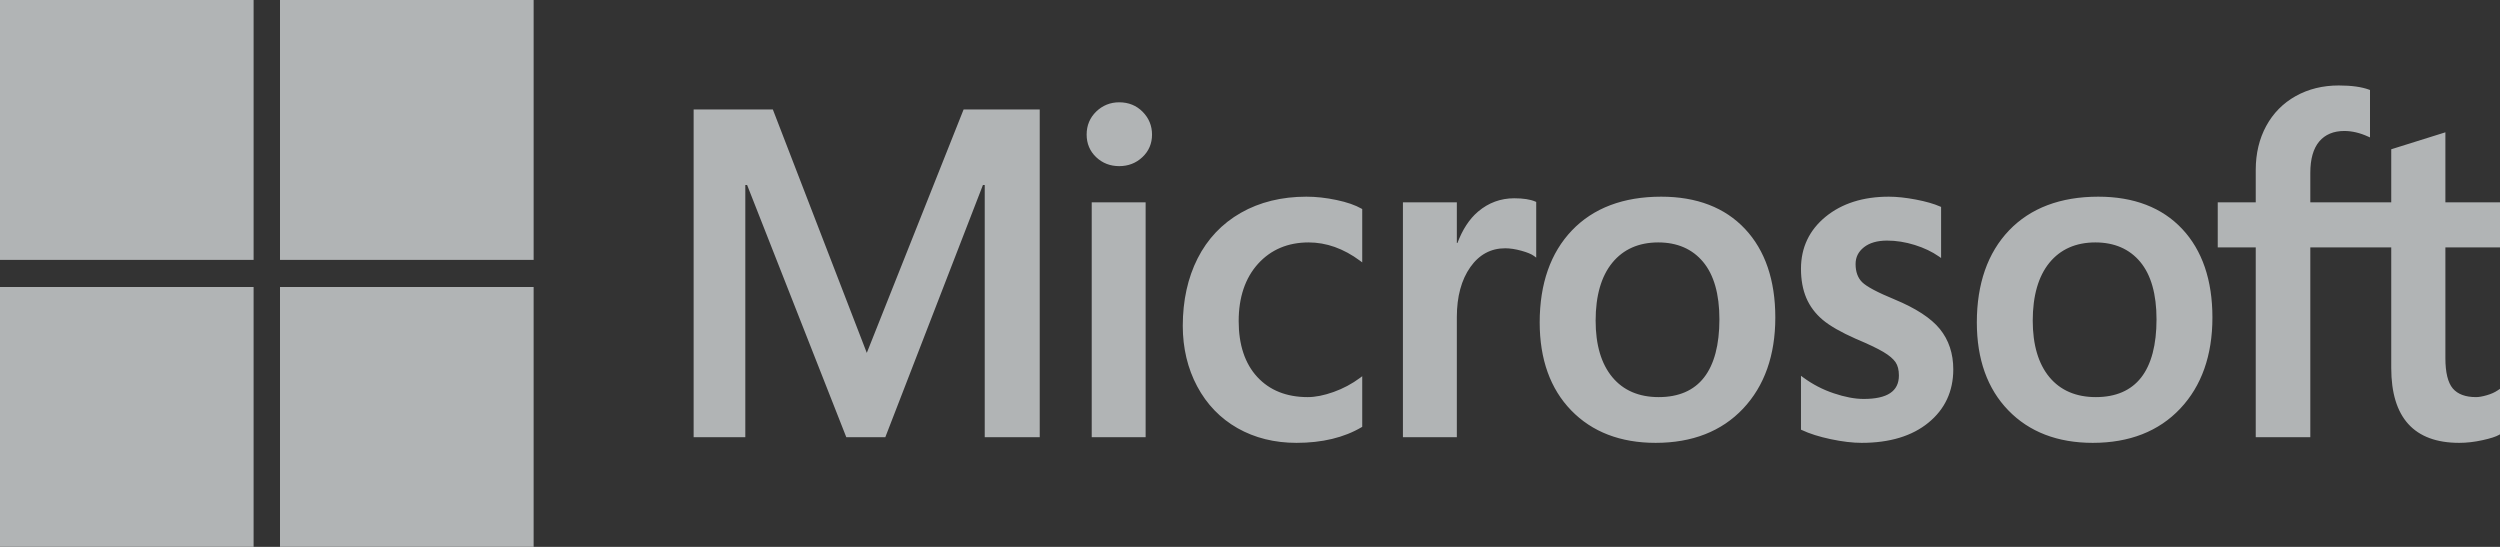 <svg width="64" height="14" viewBox="0 0 64 14" fill="none" xmlns="http://www.w3.org/2000/svg">
<rect x="0" y="0" width="64" height="14" fill="#333333" stroke="none"/>
<g opacity="0.64">
<path d="M64 6.333V5.18H62.602V3.387L62.555 3.402L61.242 3.813L61.216 3.821V5.18H59.144V4.423C59.144 4.071 59.221 3.801 59.373 3.621C59.523 3.444 59.739 3.353 60.013 3.353C60.211 3.353 60.415 3.401 60.62 3.495L60.672 3.518V2.304L60.648 2.295C60.456 2.224 60.195 2.188 59.872 2.188C59.464 2.188 59.093 2.279 58.77 2.46C58.447 2.64 58.193 2.898 58.015 3.225C57.837 3.552 57.747 3.93 57.747 4.348V5.18H56.774V6.333H57.747V11.192H59.144V6.333H61.216V9.421C61.216 10.692 61.802 11.337 62.956 11.337C63.146 11.337 63.346 11.314 63.55 11.269C63.757 11.224 63.898 11.178 63.982 11.129L64 11.118V9.954L63.943 9.992C63.867 10.044 63.773 10.086 63.662 10.118C63.551 10.15 63.458 10.166 63.386 10.166C63.116 10.166 62.916 10.091 62.791 9.944C62.666 9.795 62.602 9.535 62.602 9.172V6.333H64ZM53.654 10.166C53.147 10.166 52.747 9.994 52.465 9.655C52.182 9.313 52.038 8.827 52.038 8.209C52.038 7.572 52.182 7.073 52.465 6.726C52.747 6.381 53.143 6.206 53.642 6.206C54.127 6.206 54.513 6.373 54.789 6.703C55.066 7.035 55.207 7.529 55.207 8.174C55.207 8.827 55.075 9.329 54.814 9.664C54.554 9.997 54.164 10.166 53.654 10.166ZM53.716 5.035C52.749 5.035 51.98 5.326 51.432 5.898C50.885 6.471 50.607 7.264 50.607 8.255C50.607 9.197 50.878 9.954 51.413 10.505C51.947 11.057 52.675 11.337 53.575 11.337C54.512 11.337 55.266 11.042 55.813 10.461C56.361 9.881 56.638 9.096 56.638 8.128C56.638 7.172 56.378 6.409 55.864 5.861C55.35 5.313 54.627 5.035 53.716 5.035ZM48.354 5.035C47.696 5.035 47.152 5.208 46.736 5.548C46.318 5.89 46.105 6.338 46.105 6.881C46.105 7.164 46.151 7.414 46.241 7.627C46.332 7.84 46.472 8.028 46.659 8.186C46.844 8.342 47.13 8.506 47.508 8.673C47.826 8.807 48.064 8.92 48.215 9.01C48.362 9.097 48.466 9.186 48.525 9.271C48.583 9.355 48.612 9.47 48.612 9.612C48.612 10.016 48.317 10.213 47.709 10.213C47.484 10.213 47.227 10.164 46.946 10.069C46.666 9.976 46.402 9.839 46.163 9.663L46.105 9.62V10.999L46.127 11.009C46.324 11.102 46.574 11.181 46.867 11.243C47.161 11.305 47.427 11.337 47.658 11.337C48.373 11.337 48.948 11.164 49.367 10.821C49.789 10.477 50.004 10.018 50.004 9.456C50.004 9.051 49.888 8.703 49.661 8.423C49.436 8.145 49.044 7.89 48.498 7.664C48.063 7.485 47.785 7.337 47.67 7.223C47.559 7.113 47.503 6.957 47.503 6.76C47.503 6.585 47.572 6.445 47.715 6.331C47.858 6.217 48.058 6.159 48.309 6.159C48.542 6.159 48.78 6.197 49.017 6.271C49.254 6.345 49.462 6.444 49.635 6.565L49.692 6.605V5.297L49.67 5.288C49.51 5.217 49.299 5.157 49.043 5.108C48.787 5.06 48.556 5.035 48.354 5.035ZM42.463 10.166C41.956 10.166 41.556 9.994 41.275 9.655C40.991 9.313 40.848 8.827 40.848 8.209C40.848 7.572 40.991 7.073 41.275 6.726C41.557 6.381 41.953 6.206 42.452 6.206C42.936 6.206 43.322 6.373 43.598 6.703C43.876 7.035 44.017 7.529 44.017 8.174C44.017 8.827 43.884 9.329 43.623 9.664C43.364 9.997 42.974 10.166 42.463 10.166ZM42.526 5.035C41.558 5.035 40.789 5.326 40.242 5.898C39.694 6.471 39.416 7.264 39.416 8.255C39.416 9.197 39.688 9.954 40.222 10.505C40.757 11.057 41.484 11.337 42.384 11.337C43.322 11.337 44.075 11.042 44.623 10.461C45.17 9.881 45.448 9.096 45.448 8.128C45.448 7.172 45.187 6.409 44.673 5.861C44.159 5.313 43.437 5.035 42.526 5.035ZM37.295 6.221V5.18H35.915V11.192H37.295V8.116C37.295 7.594 37.411 7.164 37.64 6.839C37.865 6.519 38.165 6.356 38.532 6.356C38.656 6.356 38.796 6.377 38.947 6.419C39.097 6.46 39.205 6.505 39.269 6.552L39.327 6.595V5.17L39.305 5.16C39.176 5.104 38.994 5.076 38.764 5.076C38.417 5.076 38.107 5.19 37.841 5.415C37.608 5.612 37.439 5.883 37.31 6.221H37.295ZM33.444 5.035C32.811 5.035 32.246 5.174 31.766 5.448C31.284 5.723 30.912 6.116 30.659 6.615C30.407 7.113 30.279 7.694 30.279 8.342C30.279 8.91 30.403 9.432 30.648 9.891C30.893 10.351 31.241 10.711 31.681 10.961C32.12 11.21 32.627 11.337 33.19 11.337C33.845 11.337 34.405 11.203 34.854 10.938L34.873 10.927V9.631L34.815 9.675C34.611 9.826 34.384 9.948 34.139 10.035C33.895 10.122 33.673 10.166 33.478 10.166C32.937 10.166 32.502 9.993 32.186 9.65C31.87 9.308 31.71 8.826 31.71 8.221C31.71 7.611 31.877 7.117 32.206 6.753C32.535 6.39 32.971 6.206 33.501 6.206C33.954 6.206 34.396 6.363 34.815 6.674L34.873 6.717V5.352L34.854 5.341C34.697 5.251 34.482 5.176 34.215 5.12C33.95 5.064 33.691 5.035 33.444 5.035ZM29.328 5.18H27.948V11.192H29.328V5.18ZM28.652 2.619C28.425 2.619 28.227 2.698 28.064 2.855C27.901 3.013 27.818 3.211 27.818 3.445C27.818 3.675 27.9 3.87 28.061 4.023C28.222 4.176 28.421 4.253 28.652 4.253C28.883 4.253 29.083 4.176 29.245 4.023C29.409 3.87 29.492 3.675 29.492 3.445C29.492 3.219 29.411 3.023 29.252 2.862C29.093 2.701 28.891 2.619 28.652 2.619ZM25.209 4.736V11.192H26.617V2.803H24.668L22.19 9.034L19.785 2.803H17.757V11.192H19.08V4.736H19.126L21.665 11.192H22.664L25.163 4.736H25.209Z" fill="#F9FDFF"/>
<path d="M6.492 6.653H0V0H6.492V6.653Z" fill="#F9FDFF"/>
<path d="M13.661 6.653H7.168V0H13.661V6.653Z" fill="#F9FDFF"/>
<path d="M6.492 14H0V7.348H6.492V14Z" fill="#F9FDFF"/>
<path d="M13.661 14H7.168V7.348H13.661V14Z" fill="#F9FDFF"/>
</g>
</svg>
